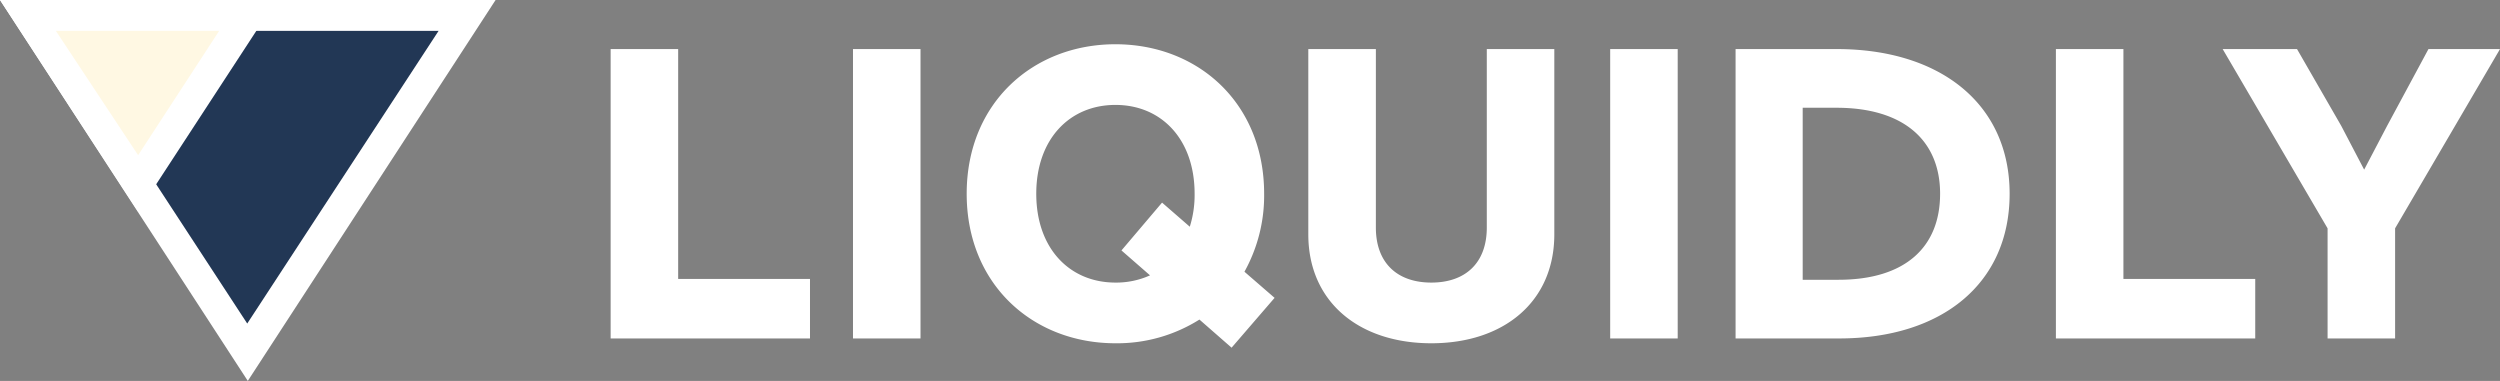 <svg xmlns="http://www.w3.org/2000/svg" width="236.374" height="36.014" viewBox="0 0 236.374 36.014">
  <rect x="0" y="0" width="236.374" height="36.014" fill="#808080" stroke="none"/>
  <g id="Group_92" data-name="Group 92" transform="translate(-115 -1035)">
    <path id="Path_817" data-name="Path 817" d="M2.736-27.36V0H21.584V-5.624H9.12V-27.36Zm22.914,0V0h6.384V-27.36ZM65.512-3.838l-2.85-2.47a14.835,14.835,0,0,0,1.862-7.372c0-8.588-6.27-14.136-14.06-14.136S36.4-22.268,36.4-13.68,42.674.456,50.464.456a14.6,14.6,0,0,0,7.942-2.242l3.04,2.66ZM42.978-13.68c0-5.168,3.154-8.4,7.486-8.4s7.486,3.23,7.486,8.4a9.948,9.948,0,0,1-.456,3.116l-2.622-2.28L51.034-8.322l2.7,2.356a7.745,7.745,0,0,1-3.268.684C46.132-5.282,42.978-8.512,42.978-13.68ZM80.332.456c6.84,0,11.628-3.914,11.628-10.3V-27.36H85.576v16.872c0,3.382-2.052,5.206-5.244,5.206s-5.244-1.824-5.244-5.206V-27.36H68.7V-9.842C68.7-3.458,73.492.456,80.332.456ZM97.242-27.36V0h6.384V-27.36Zm11.856,0V0h9.8c9.728,0,16.112-5.206,16.112-13.68s-6.536-13.68-16.34-13.68Zm9.728,21.812h-3.382V-21.812h3.192c6.384,0,9.8,3.116,9.8,8.132S125.172-5.548,118.826-5.548ZM139.384-27.36V0h18.848V-5.624H145.768V-27.36Zm35.226,0L170.7-20.1,168.53-15.96,166.364-20.1l-4.18-7.258h-7.03l9.918,16.948V0h6.384V-10.412l9.918-16.948Z" transform="translate(170 1067)" fill="#fff"/>
    <g id="Group_68" data-name="Group 68" transform="translate(-660 7)">
      <path id="Path_804" data-name="Path 804" d="M23.43,0l23.43,36.014H0Z" transform="translate(821.859 1064.014) rotate(180)" fill="#fff"/>
      <path id="Path_805" data-name="Path 805" d="M18.092,0,36.184,27.671H0Z" transform="translate(816.468 1058.591) rotate(180)" fill="#223755"/>
      <path id="Path_806" data-name="Path 806" d="M13.071,0,26.141,20.023H0Z" transform="translate(801.141 1048.023) rotate(180)" fill="#fff"/>
      <path id="Path_807" data-name="Path 807" d="M11280-18557h15.438l-7.661,11.754Z" transform="translate(-10499.717 19587.92)" fill="#fff8e3"/>
    </g>
  </g>
</svg>
